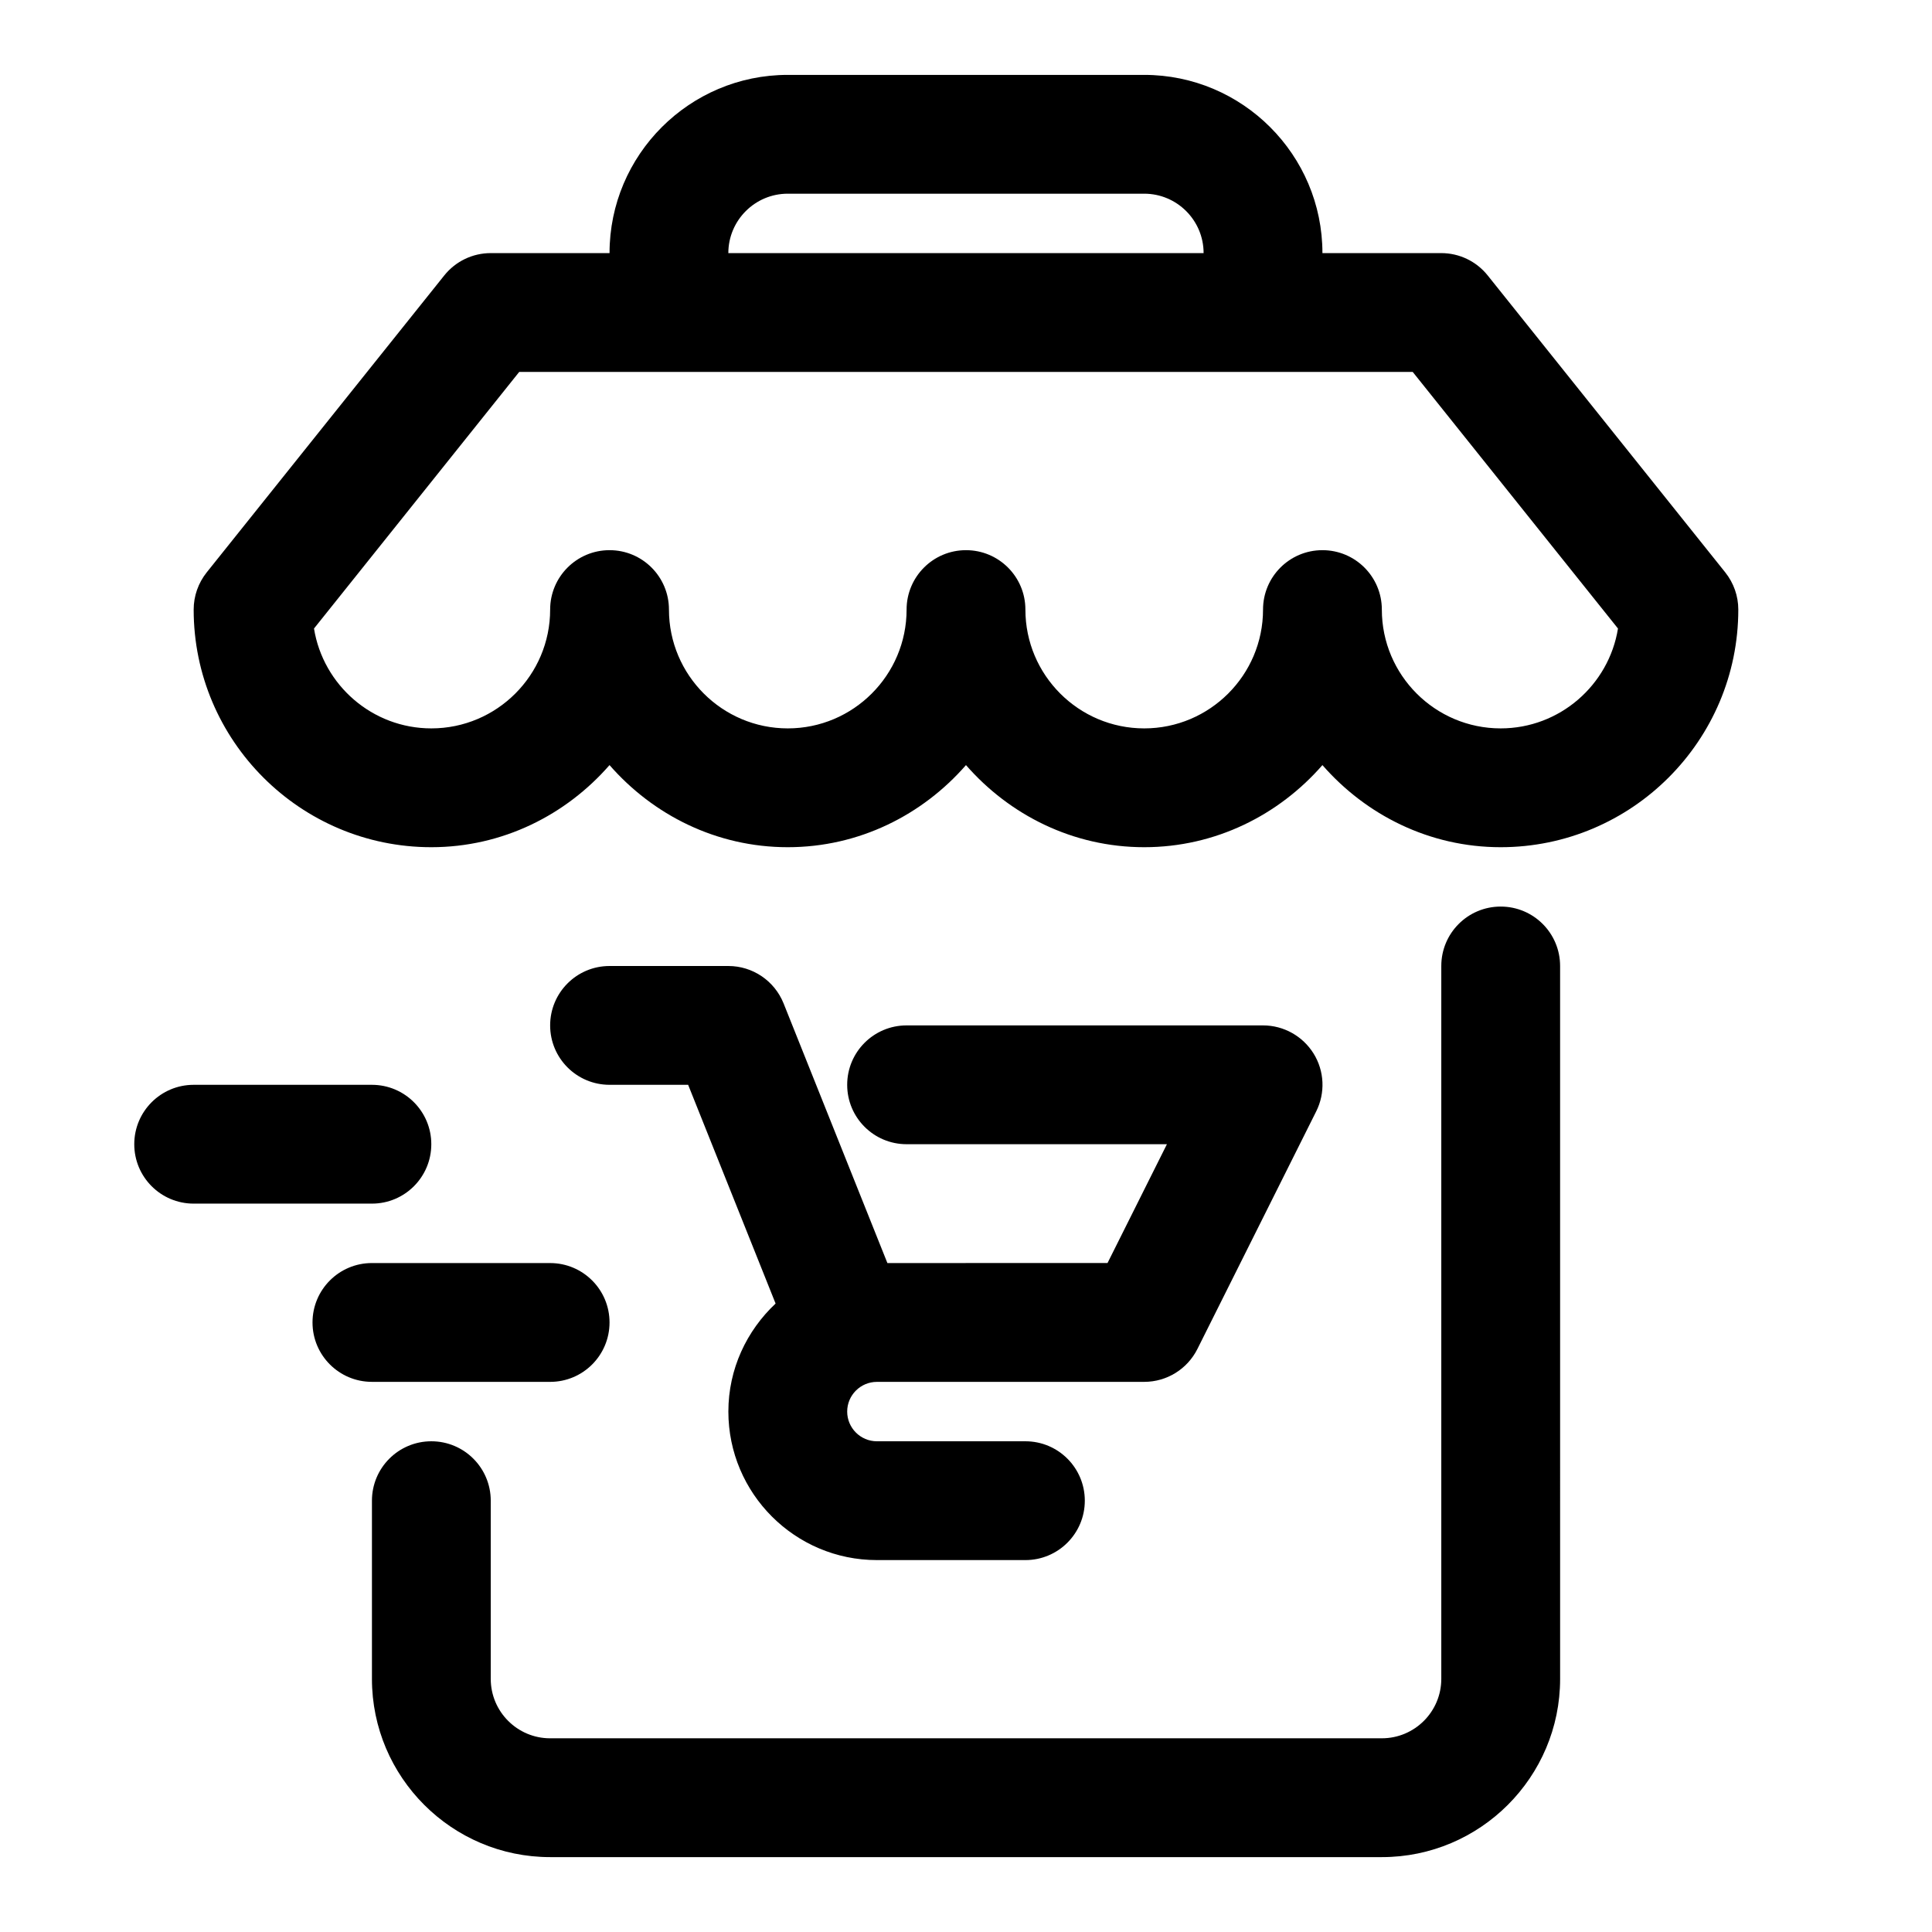 <?xml version="1.0" encoding="UTF-8"?>
<!-- The Best Svg Icon site in the world: iconSvg.co, Visit us! https://iconsvg.co -->
<svg fill="#000000" width="800px" height="800px" version="1.1" viewBox="144 144 512 512" xmlns="http://www.w3.org/2000/svg">
 <g>
  <path d="m601.22 295.7-62.977-78.719c-2.992-3.734-7.508-5.906-12.297-5.906h-31.488c0-26.039-21.191-47.23-47.23-47.23h-94.465c-26.039 0-47.23 21.191-47.23 47.23h-31.488c-4.785 0-9.305 2.172-12.297 5.902l-62.977 78.719c-2.234 2.805-3.449 6.269-3.449 9.844 0 34.73 28.246 62.977 62.977 62.977 18.895 0 35.691-8.535 47.23-21.758 11.543 13.223 28.344 21.758 47.234 21.758 18.895 0 35.691-8.535 47.23-21.758 11.543 13.223 28.34 21.758 47.234 21.758s35.691-8.535 47.23-21.758c11.543 13.223 28.34 21.758 47.234 21.758 34.73 0 62.977-28.246 62.977-62.977 0-3.574-1.215-7.039-3.449-9.84zm-248.46-100.37h94.465c8.691 0 15.742 7.07 15.742 15.742h-125.95c0.004-8.672 7.055-15.742 15.746-15.742zm188.93 141.7c-17.367 0-31.488-14.121-31.488-31.488 0-8.691-7.039-15.742-15.742-15.742-8.707 0-15.742 7.055-15.742 15.742 0 17.367-14.121 31.488-31.488 31.488s-31.488-14.121-31.488-31.488c0-8.691-7.039-15.742-15.742-15.742-8.707 0-15.742 7.055-15.742 15.742 0 17.367-14.121 31.488-31.488 31.488-17.367 0-31.488-14.121-31.488-31.488 0-8.691-7.039-15.742-15.742-15.742-8.707 0-15.742 7.055-15.742 15.742 0 17.367-14.121 31.488-31.488 31.488-15.648 0-28.668-11.477-31.094-26.465l54.383-68h236.79l54.395 68c-2.426 14.984-15.445 26.465-31.094 26.465z"/>
  <path d="m541.7 384.25c-8.707 0-15.742 7.055-15.742 15.742v188.93c0 8.676-7.055 15.742-15.742 15.742l-220.42 0.004c-8.691 0-15.742-7.07-15.742-15.742v-47.23c0-8.691-7.039-15.742-15.742-15.742-8.707 0-15.742 7.055-15.742 15.742v47.23c0 26.039 21.191 47.23 47.23 47.23h220.42c26.039 0 47.23-21.191 47.23-47.23l-0.004-188.93c0-8.691-7.035-15.746-15.742-15.746z"/>
  <path d="m379.17 478.72-27.52-68.832c-2.41-5.969-8.188-9.887-14.625-9.887h-31.488c-8.707 0-15.742 7.055-15.742 15.742 0 8.691 7.039 15.742 15.742 15.742h20.828l23.176 57.969c-7.652 7.184-12.516 17.32-12.516 28.625 0 21.695 17.648 39.359 39.359 39.359h39.359c8.707 0 15.742-7.055 15.742-15.742 0-8.691-7.039-15.742-15.742-15.742h-39.359c-4.328 0-7.871-3.527-7.871-7.871s3.543-7.871 7.871-7.871l70.848-0.004c5.969 0 11.414-3.371 14.09-8.707l31.488-62.977c2.441-4.879 2.188-10.676-0.691-15.32-2.883-4.625-7.934-7.461-13.398-7.461h-94.465c-8.707 0-15.742 7.055-15.742 15.742 0 8.691 7.039 15.742 15.742 15.742h68.992l-15.742 31.488z"/>
  <path d="m289.79 510.21c8.707 0 15.742-7.055 15.742-15.742 0-8.691-7.039-15.742-15.742-15.742l-47.23-0.004c-8.707 0-15.742 7.055-15.742 15.742 0 8.691 7.039 15.742 15.742 15.742z"/>
  <path d="m258.3 447.23c0-8.691-7.039-15.742-15.742-15.742h-47.234c-8.707 0-15.742 7.055-15.742 15.742 0 8.691 7.039 15.742 15.742 15.742h47.23c8.711 0.004 15.746-7.051 15.746-15.742z"/>
 </g>
</svg>